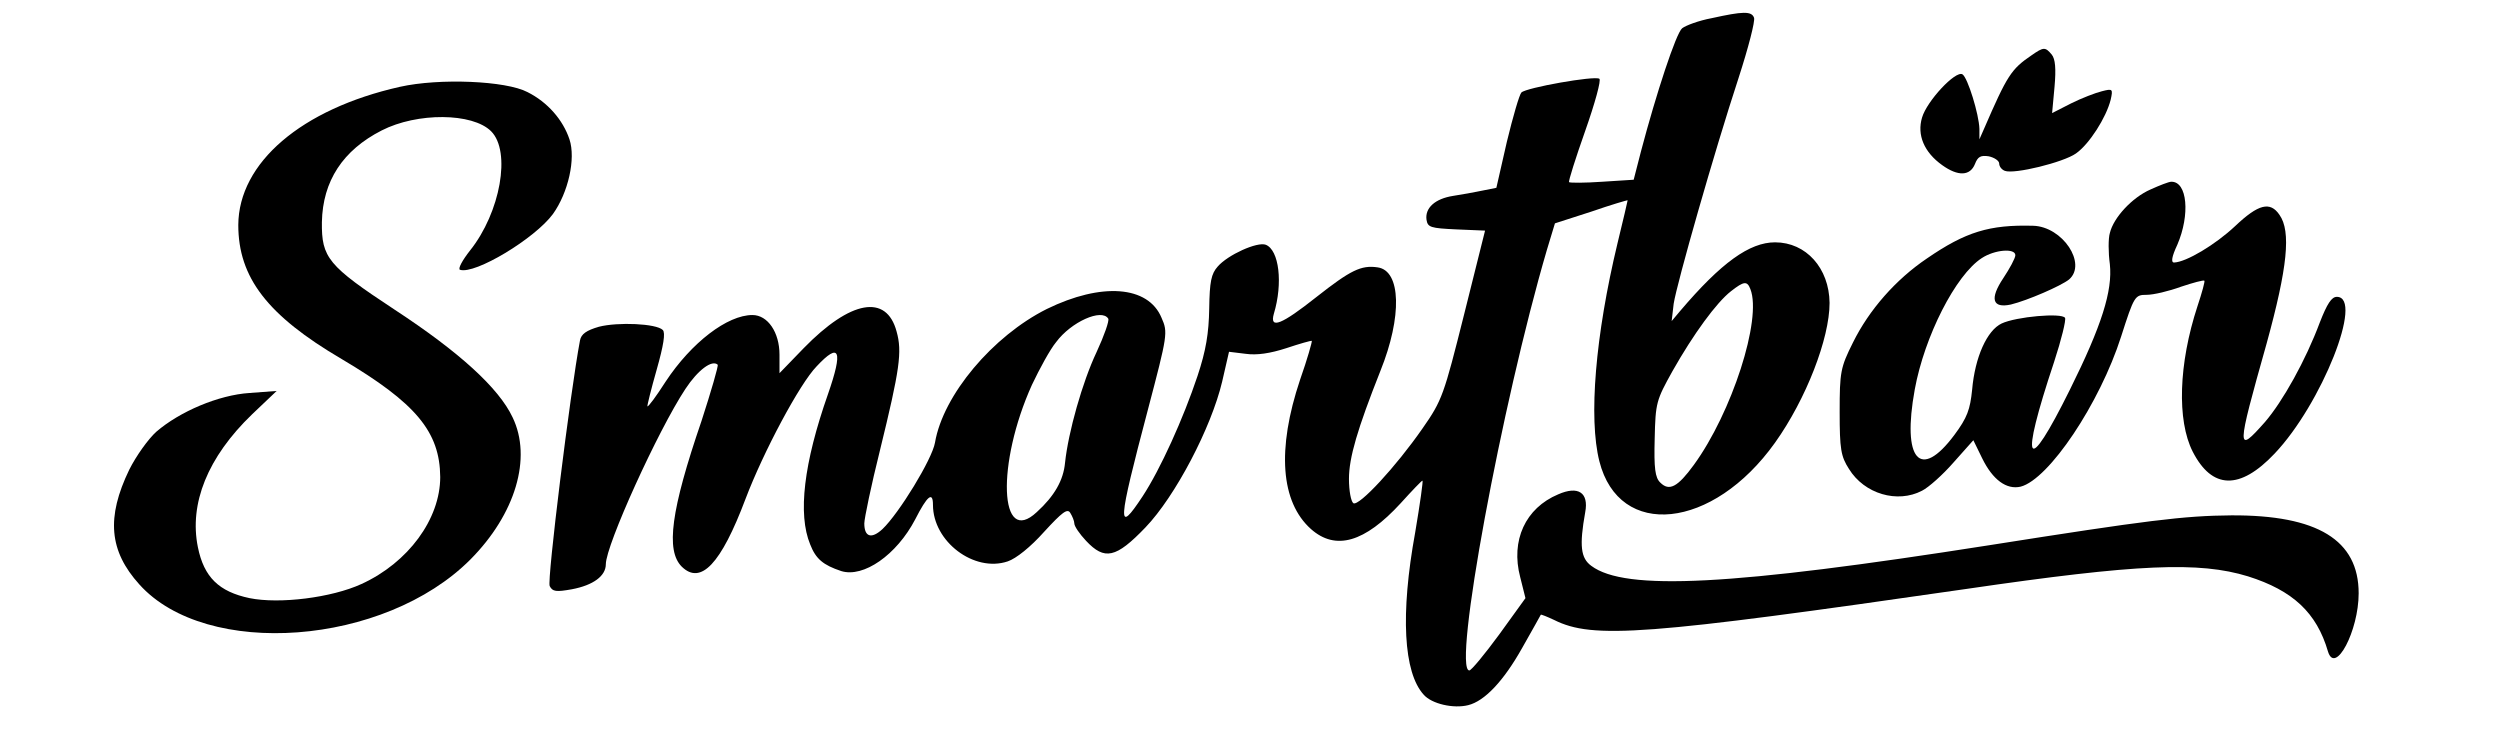 <?xml version="1.0" standalone="no"?>
<!DOCTYPE svg PUBLIC "-//W3C//DTD SVG 20010904//EN"
 "http://www.w3.org/TR/2001/REC-SVG-20010904/DTD/svg10.dtd">
<svg version="1.0" xmlns="http://www.w3.org/2000/svg"
 width="619pt" height="181pt" viewBox="0 0 619 181"
 preserveAspectRatio="xMidYMid meet">

<g transform="translate(0,181) scale(0.1,-0.1)"
fill="#000000" stroke="none">
<path d="M4238 1765 c-32 -6 -64 -18 -73 -25 -15 -12 -64 -161 -102 -305 l-18
-70 -78 -5 c-43 -3 -80 -3 -82 -1 -2 2 16 59 40 127 24 68 40 126 35 129 -12
8 -181 -22 -193 -34 -5 -5 -21 -60 -36 -122 l-26 -114 -35 -7 c-19 -4 -52 -10
-72 -13 -45 -7 -70 -30 -66 -59 3 -19 10 -21 74 -24 l71 -3 -52 -208 c-50
-199 -54 -212 -103 -282 -66 -95 -157 -193 -171 -185 -6 4 -11 31 -11 60 0 53
21 124 78 268 54 134 51 248 -7 256 -41 6 -67 -7 -151 -73 -87 -69 -117 -81
-106 -42 23 76 13 158 -20 171 -21 8 -94 -25 -119 -54 -16 -18 -20 -37 -21
-104 -1 -61 -8 -104 -29 -167 -35 -105 -92 -231 -136 -298 -64 -97 -62 -70 13
214 49 186 50 192 34 228 -33 80 -149 88 -284 22 -134 -67 -257 -213 -277
-331 -7 -41 -89 -175 -130 -214 -27 -25 -45 -20 -45 14 0 12 17 94 39 182 49
200 55 243 41 293 -25 94 -114 78 -230 -41 l-60 -62 0 46 c0 55 -29 98 -67 98
-62 0 -151 -68 -215 -165 -23 -36 -43 -63 -45 -61 -1 1 9 42 23 91 17 60 22
91 15 98 -16 16 -111 20 -158 8 -31 -9 -44 -18 -47 -34 -24 -127 -82 -595 -75
-608 7 -14 16 -15 55 -8 53 10 84 33 84 62 0 47 129 331 197 434 31 47 66 73
80 60 2 -3 -16 -65 -40 -139 -76 -222 -89 -321 -49 -361 47 -46 97 6 158 168
44 116 134 285 176 328 57 61 66 40 28 -69 -60 -171 -75 -297 -44 -372 14 -36
32 -51 77 -66 55 -17 137 40 183 128 30 59 44 70 44 36 0 -91 102 -168 185
-140 21 7 57 36 90 73 45 49 58 59 65 47 5 -8 10 -20 10 -26 0 -7 13 -26 29
-43 46 -49 74 -43 147 33 74 77 163 247 190 361 l17 74 41 -5 c28 -4 61 1 101
14 33 11 61 19 63 18 1 -2 -11 -45 -29 -96 -58 -173 -48 -303 27 -370 61 -54
133 -33 222 64 28 31 52 56 54 56 2 0 -6 -57 -18 -128 -37 -203 -29 -347 21
-402 20 -23 74 -35 110 -26 41 10 88 60 134 142 25 44 45 80 46 82 1 1 16 -5
33 -13 96 -48 226 -38 1022 77 424 62 575 68 696 31 111 -35 170 -90 198 -186
18 -59 76 51 76 144 0 132 -102 194 -315 193 -118 -1 -207 -12 -600 -74 -637
-100 -901 -114 -985 -51 -26 19 -30 49 -15 133 9 48 -17 66 -67 44 -81 -34
-118 -114 -94 -205 l13 -52 -65 -90 c-36 -49 -69 -89 -74 -89 -42 0 80 659
192 1041 l20 66 90 29 c49 17 90 29 90 28 0 -1 -11 -49 -25 -106 -55 -229 -72
-433 -45 -540 49 -194 281 -170 435 46 77 108 135 258 135 346 -1 86 -58 150
-135 150 -63 0 -133 -50 -235 -170 l-21 -25 5 43 c8 51 100 374 161 560 24 74
41 140 38 148 -6 17 -28 16 -105 -1z m96 -671 c29 -74 -46 -306 -140 -435 -40
-55 -61 -66 -83 -44 -13 12 -16 36 -14 109 2 89 4 95 44 167 52 92 109 170
145 198 32 25 40 26 48 5z m-1590 -73 c3 -5 -10 -42 -29 -83 -35 -74 -70 -198
-78 -274 -4 -43 -26 -82 -70 -122 -93 -87 -100 120 -12 315 19 40 45 88 60
106 37 50 113 84 129 58z"/>
<path d="M5030 1673 c-50 -34 -60 -49 -118 -183 l-11 -25 0 26 c-1 36 -29 127
-42 135 -17 10 -88 -66 -100 -107 -13 -43 5 -86 50 -118 39 -28 69 -27 81 3 7
18 14 22 34 19 14 -3 26 -11 26 -18 0 -7 6 -15 14 -18 23 -9 145 21 176 43 33
23 75 89 86 133 6 27 5 28 -22 21 -16 -4 -50 -17 -76 -30 l-47 -24 6 65 c4 45
2 69 -7 80 -16 19 -20 19 -50 -2z"/>
<path d="M990 1595 c-244 -55 -399 -188 -400 -342 0 -130 72 -224 256 -332
184 -109 243 -180 244 -292 0 -104 -79 -212 -195 -265 -74 -34 -203 -50 -277
-35 -76 16 -113 52 -128 126 -22 108 24 223 134 329 l61 58 -67 -5 c-77 -5
-173 -46 -231 -96 -20 -18 -50 -60 -67 -94 -57 -118 -50 -201 25 -284 166
-185 607 -152 820 62 111 112 153 251 104 352 -34 72 -131 161 -293 267 -164
108 -180 128 -179 216 2 102 52 178 148 227 88 45 225 44 271 -2 50 -50 23
-201 -52 -295 -19 -24 -31 -46 -25 -48 37 -12 185 77 230 138 38 53 57 137 41
185 -16 48 -54 92 -104 117 -53 28 -218 35 -316 13z"/>
<path d="M5325 1341 c-46 -20 -92 -70 -101 -108 -4 -13 -4 -48 0 -77 7 -66
-20 -152 -99 -311 -108 -218 -125 -189 -39 69 18 55 30 104 27 109 -8 13 -121
3 -157 -14 -36 -17 -66 -83 -73 -164 -5 -49 -12 -69 -44 -112 -85 -114 -130
-62 -98 113 24 131 101 283 166 325 32 21 83 25 83 7 0 -7 -14 -33 -30 -57
-34 -51 -27 -75 19 -65 41 10 124 46 144 62 45 39 -16 131 -89 133 -108 3
-167 -15 -263 -81 -77 -52 -143 -127 -183 -208 -31 -62 -33 -73 -33 -172 0
-92 3 -110 23 -141 38 -62 120 -86 181 -54 16 8 51 39 78 70 l49 55 22 -45
c26 -53 60 -78 95 -70 70 18 196 206 249 372 32 100 34 103 63 103 17 0 55 9
85 20 30 10 56 17 58 15 2 -1 -6 -30 -17 -63 -47 -143 -51 -283 -12 -360 48
-94 117 -96 203 -5 116 122 222 388 154 388 -13 0 -24 -17 -42 -63 -35 -94
-92 -196 -136 -247 -71 -80 -71 -72 4 194 52 189 61 278 32 319 -23 34 -52 27
-110 -28 -49 -46 -121 -89 -151 -90 -8 0 -6 14 8 44 32 74 25 157 -15 156 -6
0 -29 -9 -51 -19z"/>
</g>
</svg>
